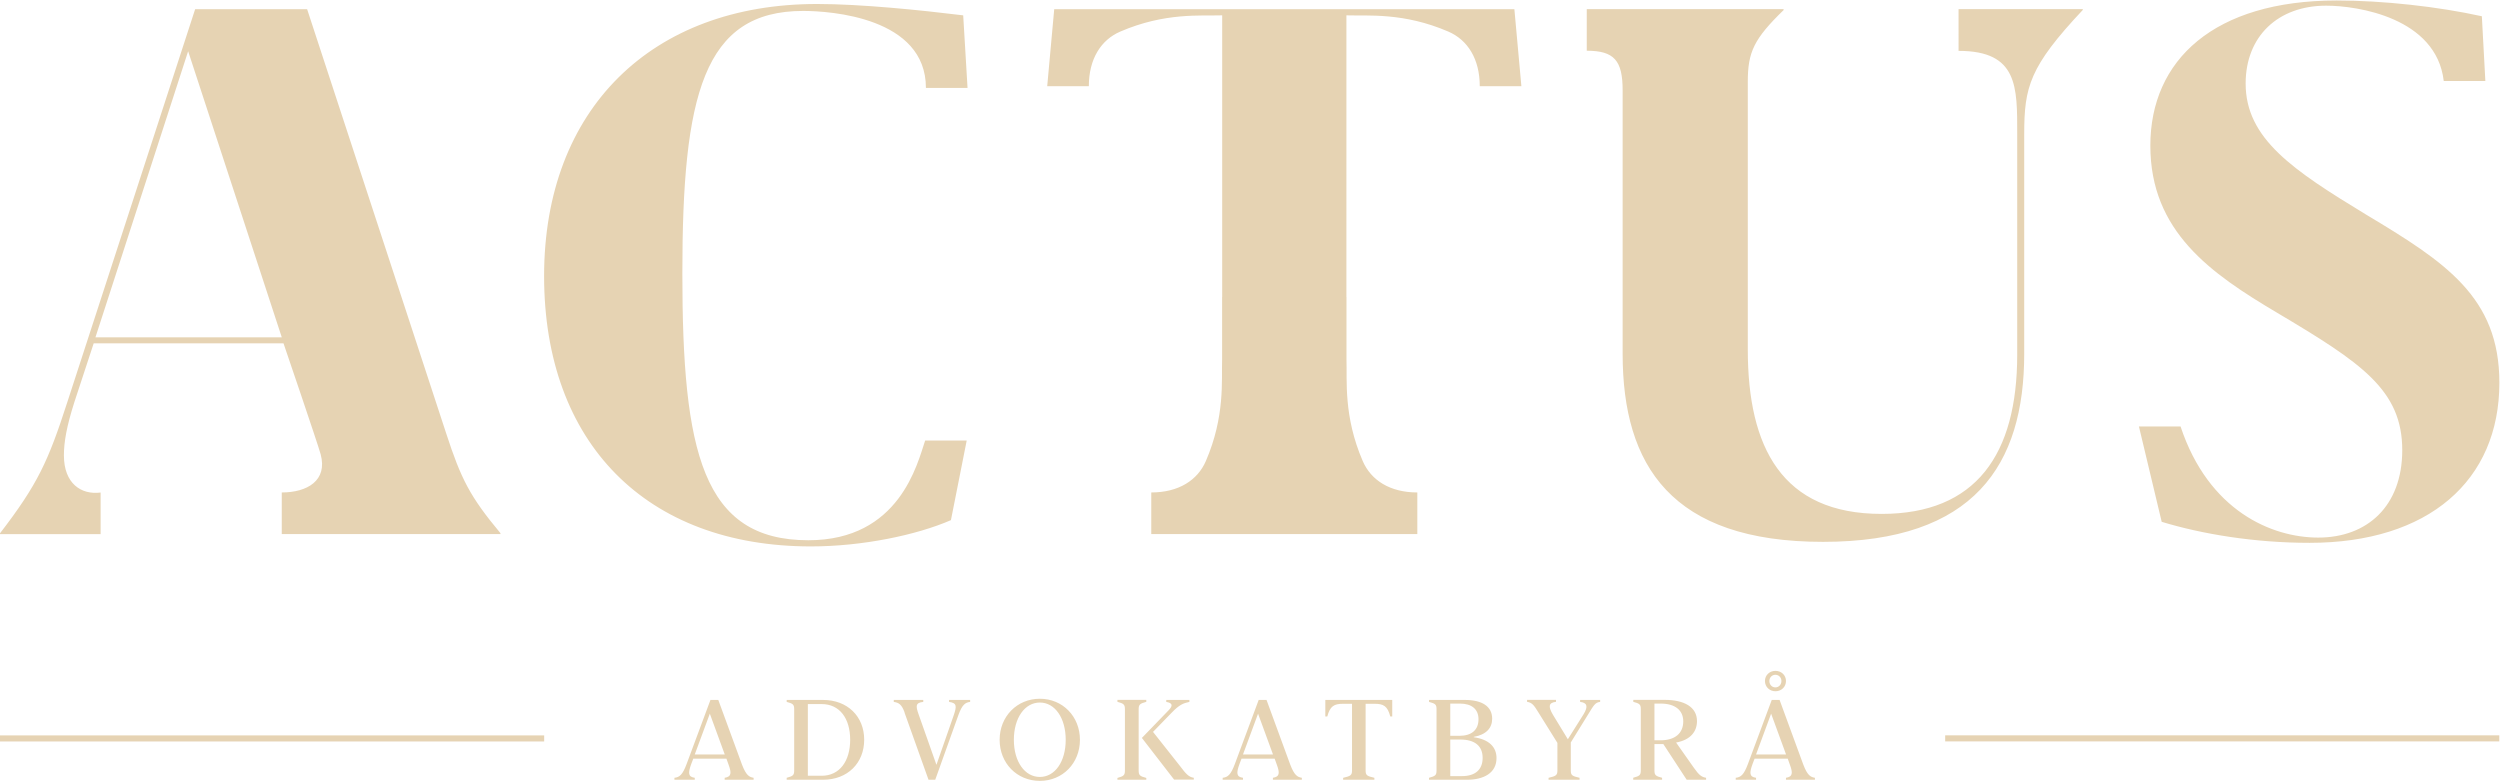 <svg xmlns="http://www.w3.org/2000/svg" id="Exporteras" viewBox="0 0 356.78 111.47"><defs><style>      .cls-1 {        fill: #e6d3b3;      }    </style></defs><g id="Lager_4"><g><path class="cls-1" d="M254.55,1.43c-4.24,4.12-5.12,5.99-5.12,10.24v38.2c0,13.98,4.87,23.47,19.1,23.47,13.48,0,19.35-8.49,19.35-22.72v-31.46c0-6.74.14-11.9-8.37-11.9V1.3h17.73v.12c-7.62,8.11-8.36,10.99-8.36,17.73v31.34c0,15.86-7.12,26.84-28.72,26.84s-28.59-10.86-28.59-26.84V12.89c0-4.25-1.2-5.65-5.12-5.65V1.3h28.09v.12ZM348.75,11.55c-1.06-9.02-12.29-10.74-16.78-10.74-6.87,0-11.49,4.37-11.49,11.11,0,7.87,6.74,12.36,17.23,18.73,11.24,6.74,18.98,11.74,18.98,23.97,0,13.98-10.11,22.85-27.09,22.85-7.87,0-15.36-1.25-21.1-3l-3.25-13.61h5.94c4.01,12.08,13.04,15.86,19.65,15.86,6.99,0,11.99-4.49,11.99-12.48,0-8.61-5.87-12.48-17.85-19.6-9.49-5.62-18.1-11.61-18.1-23.85S315.99.07,333.47.07c6.62,0,14.48.87,20.72,2.25l.5,9.24h-5.94ZM216.12,1.31h-65.67l-1,10.99h5.94c0-3.91,1.75-6.61,4.48-7.79,6.4-2.76,11.5-2.22,14.55-2.32h0v40.2h-.01v8.86c-.1,3.05.44,8.15-2.32,14.55-1.18,2.73-3.88,4.48-7.79,4.48v5.94h37.97v-5.94c-3.91,0-6.61-1.75-7.79-4.48-2.76-6.4-2.22-11.5-2.32-14.55v-8.86h-.01V2.19h0c3.05.1,8.15-.44,14.55,2.32,2.73,1.18,4.48,3.88,4.48,7.79h5.94l-1-10.99ZM71.42,76.1v.12h-31.21v-5.94c3.62,0,6.57-1.69,5.55-5.45-.39-1.45-5.3-15.83-5.3-15.83H13.37l-2.75,8.37c-1.12,3.5-1.5,5.74-1.5,7.62,0,4,2.45,5.66,5.24,5.3v5.94H0v-.12c5.37-6.99,6.87-10.24,9.61-18.73L27.85,1.31h15.98l19.85,60.55c2.12,6.49,3.37,8.99,7.74,14.23ZM40.21,48.13L26.85,7.31l-13.23,40.83h26.59ZM137.96,12.55h-5.82c0-10.08-13.63-10.99-17.53-10.99-14.23,0-17.23,11.99-17.23,37.46s2.87,38.08,17.98,38.08c13.04,0,15.57-10.98,16.67-14.23h5.93l-2.25,11.36c-4.87,2.12-12.61,3.75-19.98,3.75-23.47,0-38.08-14.73-38.08-38.58S93.02.57,116.61.57c6.24,0,14.73.87,20.85,1.62l.62,10.36h-.12Z"></path><path class="cls-1" d="M77.67,105.82H0v-.87h77.66v.87ZM277.6,104.94v.87h79.08v-.87h-79.08ZM96.25,111v.28h2.9v-.28c-.94-.13-.98-.65-.5-1.97l.29-.76h4.73l.29.81c.47,1.25.42,1.77-.54,1.92v.28h4.13v-.28c-.62-.1-1.07-.34-1.66-1.89l-3.38-9.22h-1.12l-3.4,9.14c-.58,1.56-1.02,1.89-1.74,1.97ZM99.15,107.67l2.15-5.82,2.13,5.82h-4.28ZM112.27,111v.28h5.19c3.5,0,5.87-2.38,5.87-5.71s-2.38-5.68-5.87-5.68h-5.19v.28c.89.24,1.07.36,1.07,1.04v8.75c0,.68-.18.8-1.07,1.04ZM115.29,110.71v-10.23h1.97c2.57,0,4.07,2.05,4.07,5.09s-1.5,5.14-4.07,5.14h-1.97ZM129.08,101.68l3.43,9.6h.96l3.3-9.22c.54-1.5.99-1.81,1.68-1.89v-.28h-3.01v.28c1.12.15,1.11.6.67,1.9l-2.47,7.08-2.55-7.22c-.42-1.19-.44-1.64.67-1.76v-.28h-4.21v.28c.72.11,1.12.34,1.55,1.51ZM148.4,111.44c3.25,0,5.72-2.52,5.72-5.86s-2.47-5.86-5.72-5.86-5.74,2.52-5.74,5.86,2.47,5.86,5.74,5.86ZM144.69,105.58c0-3.12,1.56-5.32,3.71-5.32s3.69,2.2,3.69,5.32-1.54,5.3-3.69,5.3-3.71-2.18-3.71-5.3ZM159.47,111.28h4.12v-.26c-.91-.24-1.09-.38-1.09-1.06v-8.74c0-.68.18-.81,1.09-1.06v-.28h-4.12v.28c.89.24,1.07.37,1.07,1.06v8.74c0,.68-.18.81-1.07,1.06v.26ZM167.56,111.26h2.81v-.26c-.73-.11-1.12-.55-2-1.72l-3.82-4.83,2.64-2.72c1.12-1.17,1.69-1.38,2.55-1.56v-.28h-3.3v.28c.9.16.99.52.33,1.2l-3.81,3.94,4.6,5.95ZM174.49,111v.28h2.9v-.28c-.94-.13-.98-.65-.5-1.97l.29-.76h4.73l.29.81c.47,1.25.42,1.77-.54,1.92v.28h4.13v-.28c-.62-.1-1.07-.34-1.66-1.89l-3.38-9.22h-1.12l-3.4,9.14c-.58,1.56-1.02,1.89-1.74,1.97ZM177.39,107.67l2.15-5.82,2.13,5.82h-4.28ZM191.68,111v.28h4.46v-.28c-1.06-.24-1.25-.36-1.25-1.04v-9.52h1.29c1.25,0,1.84.31,2.23,1.81h.28v-2.36h-9.55v2.36h.28c.39-1.48.98-1.81,2.23-1.81h1.3v9.52c0,.68-.21.8-1.25,1.04ZM203.94,111v.28h5.42c2.38,0,4.21-.96,4.21-3.09,0-1.58-1.07-2.67-3.25-2.98v-.05c1.79-.31,2.63-1.27,2.63-2.59,0-1.77-1.45-2.68-3.9-2.68h-5.11v.28c.89.24,1.07.36,1.07,1.04v8.75c0,.68-.18.8-1.07,1.04ZM206.97,105.01v-4.6h1.38c1.68,0,2.65.8,2.65,2.23,0,1.54-.99,2.37-2.72,2.37h-1.32ZM206.97,110.76v-5.22h1.42c2.1,0,3.2.93,3.2,2.62s-1.07,2.6-2.94,2.6h-1.67ZM221,111v.28h4.42v-.28c-1.06-.24-1.25-.36-1.25-1.04v-4l2.47-4c.83-1.35,1.01-1.71,1.72-1.79v-.28h-2.86v.28c.99.11,1.19.63.49,1.77l-2.24,3.56-2.13-3.5c-.72-1.22-.59-1.72.44-1.84v-.28h-4.13v.28c.72.11.99.49,1.58,1.45l2.75,4.41v3.94c0,.68-.21.8-1.25,1.04ZM233.08,111v.28h4.12v-.28c-.91-.24-1.09-.36-1.09-1.04v-3.77h1.27l3.33,5.09h2.77v-.28c-.6-.1-.98-.33-1.74-1.42l-2.54-3.61c2.13-.39,2.98-1.64,2.98-3.06,0-2.02-1.84-3.03-4.59-3.03h-4.5v.28c.89.24,1.07.36,1.07,1.04v8.75c0,.68-.18.8-1.07,1.04ZM236.11,105.65v-5.24h.89c2.03,0,3.22.93,3.22,2.54,0,1.71-1.19,2.7-3.24,2.7h-.88ZM247.71,111v.28h2.9v-.28c-.94-.13-.98-.65-.5-1.97l.29-.76h4.73l.29.81c.47,1.25.42,1.77-.54,1.92v.28h4.13v-.28c-.62-.1-1.07-.34-1.66-1.89l-3.38-9.22h-1.12l-3.4,9.14c-.58,1.56-1.02,1.89-1.74,1.97ZM250.61,107.67l2.15-5.82,2.13,5.82h-4.28ZM251.88,97.19c0,.83.65,1.46,1.5,1.46s1.5-.63,1.5-1.46-.65-1.45-1.5-1.45-1.5.62-1.5,1.45ZM252.51,97.19c0-.5.37-.89.86-.89s.86.39.86.89-.37.91-.86.91-.86-.39-.86-.91Z"></path></g></g></svg>